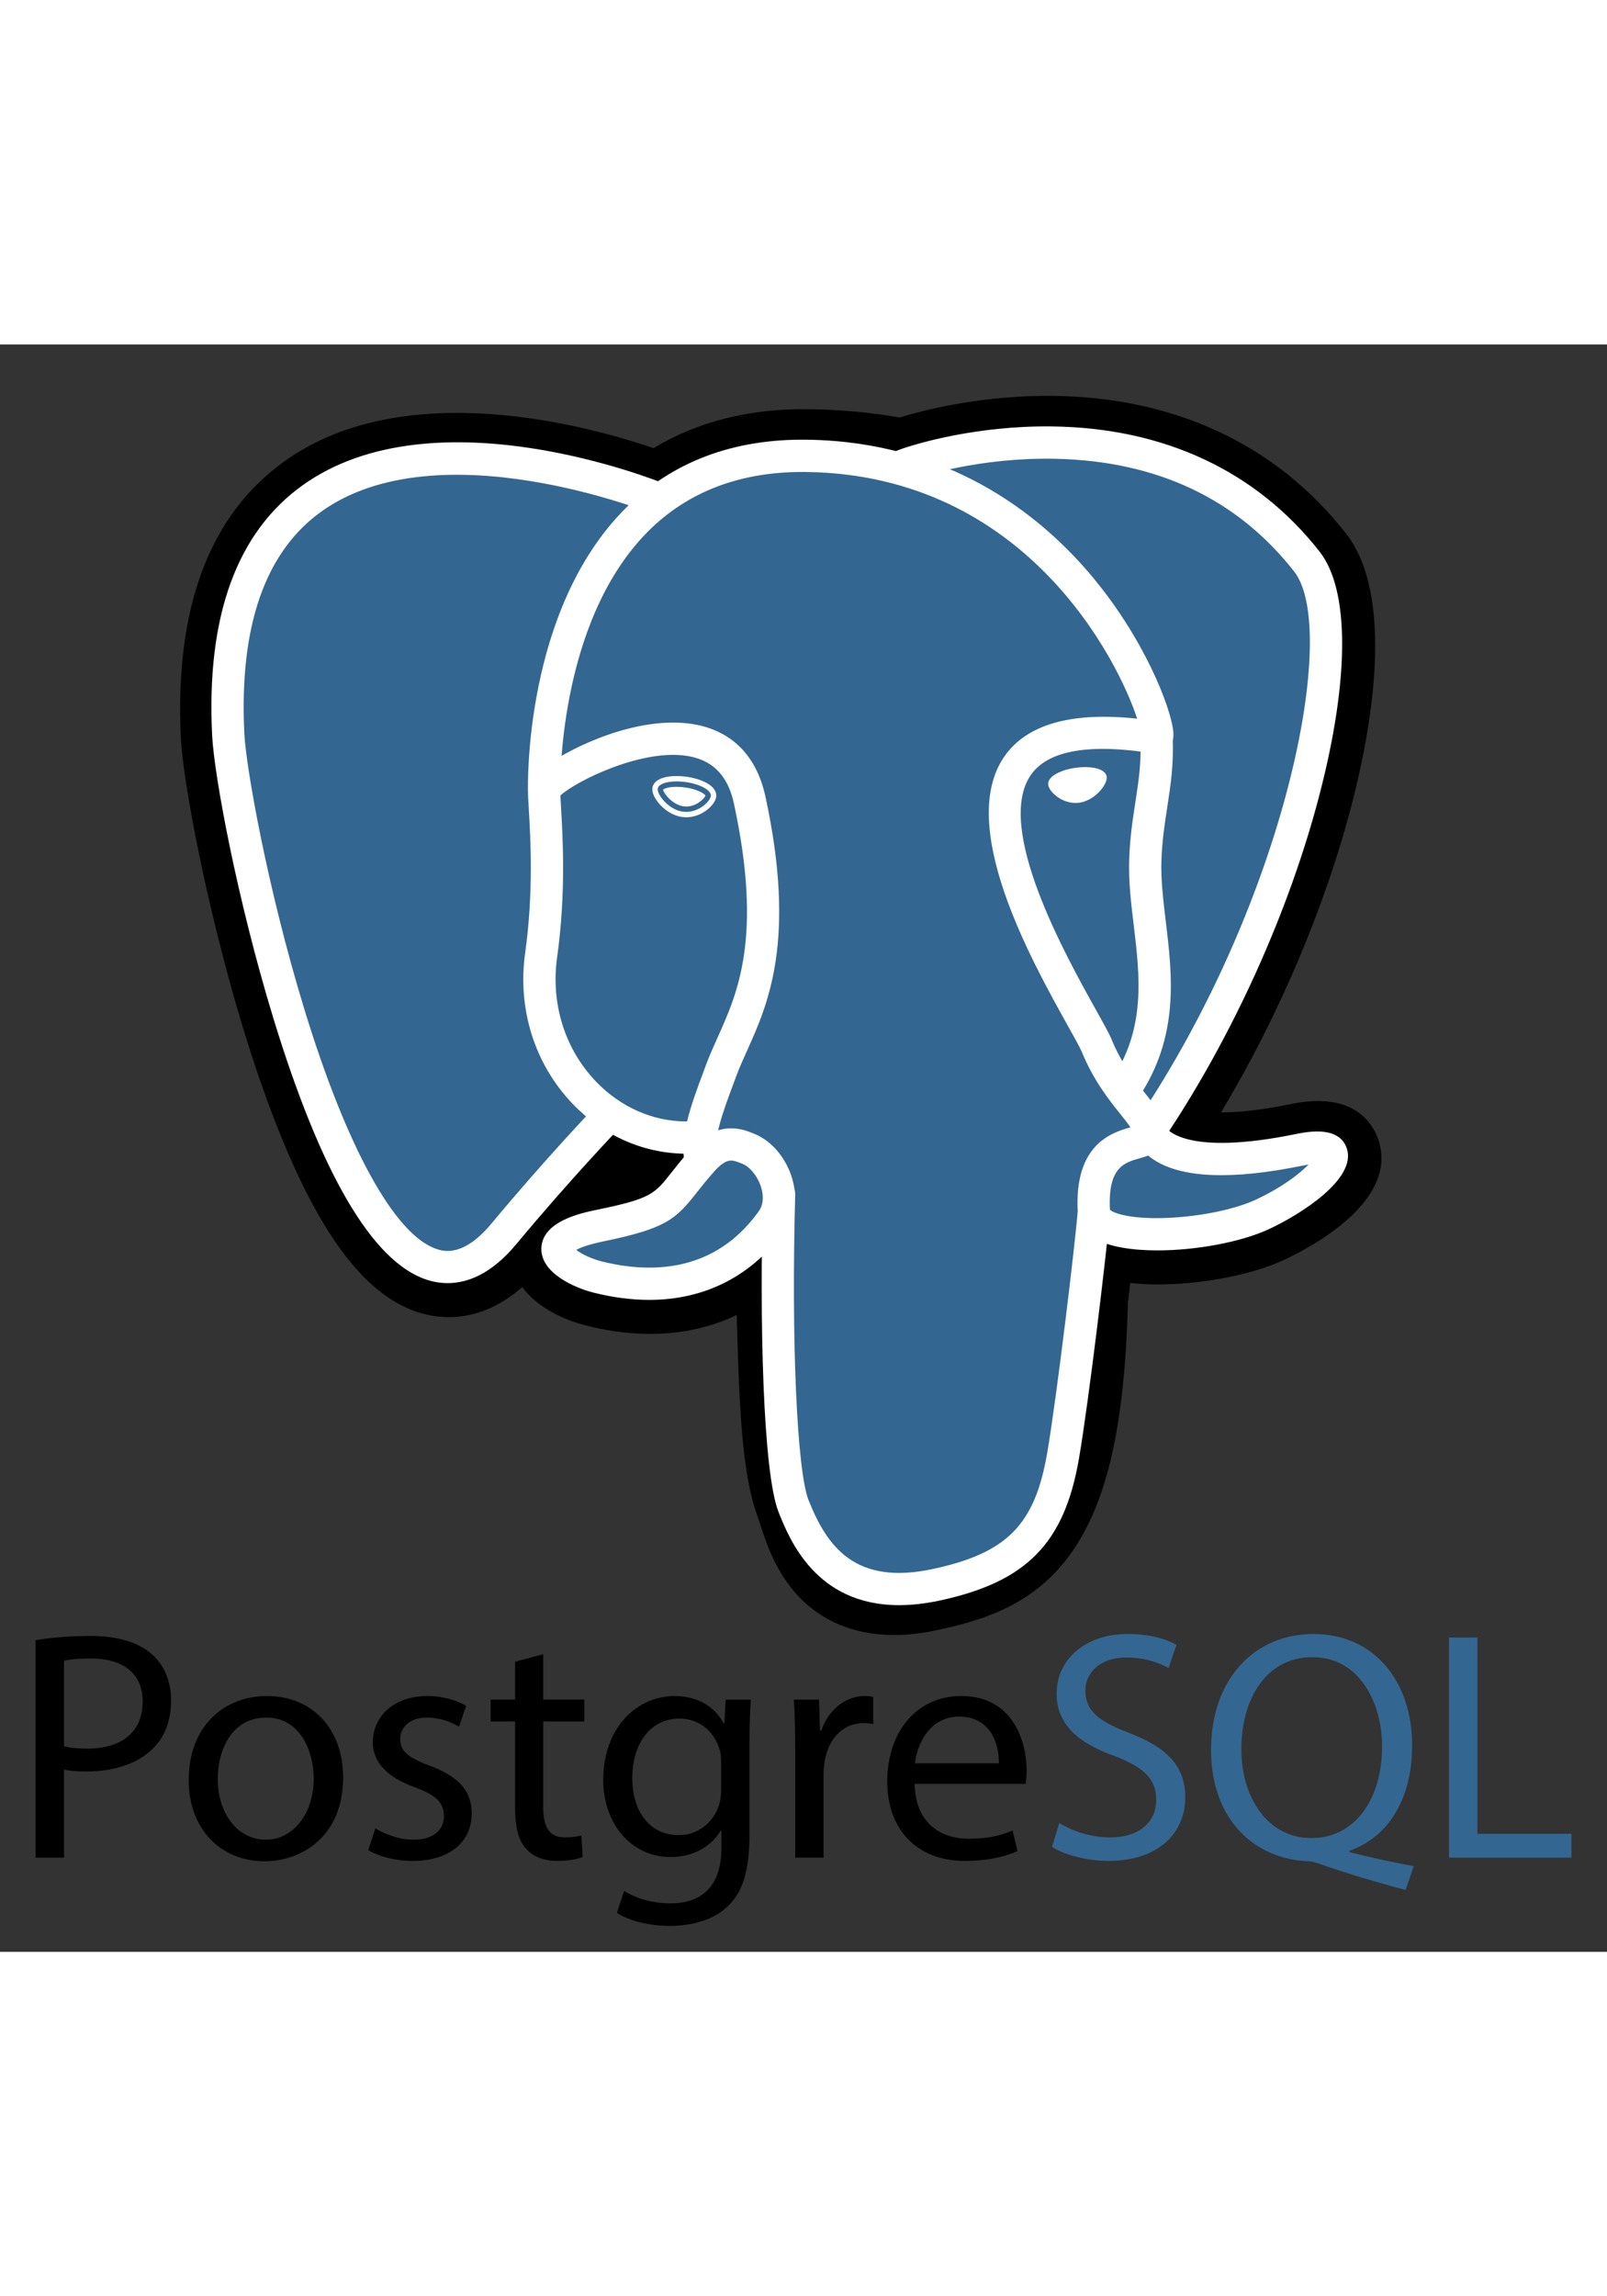 <svg xmlns="http://www.w3.org/2000/svg" viewBox="0 0 128 128" id="postgresql" width="70" height="100"><rect x="0" y="0" width="128" height="128" fill="#333333" stroke="none"/><path d="M85.988 76.075c.632-5.262.443-6.034 4.362-5.182l.995.088c3.014.137 6.957-.485 9.272-1.561 4.986-2.313 7.942-6.177 3.026-5.162-11.215 2.313-11.986-1.483-11.986-1.483 11.843-17.571 16.794-39.875 12.521-45.335-11.654-14.892-31.828-7.85-32.166-7.667l-.108.021c-2.216-.461-4.695-.735-7.481-.78-5.075-.083-8.926 1.331-11.847 3.546 0 0-35.989-14.827-34.315 18.646.356 7.121 10.207 53.882 21.956 39.758 4.294-5.164 8.444-9.531 8.444-9.531 2.061 1.369 4.528 2.067 7.116 1.816l.2-.17c-.062.641-.035 1.268.081 2.01-3.027 3.383-2.137 3.977-8.189 5.222-6.122 1.262-2.525 3.508-.178 4.095 2.848.713 9.433 1.722 13.884-4.509l-.177.711c1.188.95 1.107 6.827 1.275 11.026.168 4.199.45 8.117 1.306 10.429.856 2.31 1.866 8.261 9.819 6.557 6.646-1.426 11.727-3.476 12.19-22.545"></path><path d="M71.208 102.77c-3.518 0-5.808-1.36-7.2-2.674-2.1-1.981-2.933-4.534-3.43-6.059l-.215-.637c-1.002-2.705-1.341-6.599-1.542-11.613-.03-.752-.052-1.529-.075-2.352-.017-.601-.038-1.355-.068-2.146-1.25.599-2.588 1.022-3.997 1.264-2.48.424-5.146.286-7.926-.409-1.961-.49-3.999-1.506-5.16-3.076-3.385 2.965-6.614 2.562-8.373 1.976-3.103-1.035-5.88-3.942-8.491-8.89-1.859-3.523-3.658-8.115-5.347-13.646-2.94-9.633-4.808-19.779-4.974-23.109-.522-10.427 2.284-17.883 8.34-22.16 9.555-6.749 24.03-2.781 29.307-.979 3.545-2.137 7.716-3.178 12.43-3.102 2.532.041 4.942.264 7.181.662 2.335-.734 6.949-1.788 12.23-1.723 9.73.116 17.793 3.908 23.316 10.966 3.941 5.036 1.993 15.61.48 21.466-2.127 8.235-5.856 16.996-10.436 24.622 1.244.009 3.045-.141 5.607-.669 5.054-1.044 6.531 1.666 6.932 2.879 1.607 4.867-5.378 8.544-7.557 9.555-2.792 1.297-7.343 2.086-11.071 1.915l-.163-.011-.979-.086-.097.816-.093.799c-.25 9.664-1.631 15.784-4.472 19.829-2.977 4.239-7.116 5.428-10.761 6.209-1.241.267-2.371.383-3.396.383zm-7.402-35.174c2.271 1.817 2.47 5.236 2.647 11.626.022.797.043 1.552.071 2.257.086 2.134.287 7.132 1.069 9.244.111.298.21.602.314.922.872 2.672 1.31 4.011 5.081 3.203 3.167-.678 4.794-1.287 6.068-3.101 1.852-2.638 2.888-7.941 3.078-15.767l3.852.094-3.826-.459.112-.955c.367-3.148.631-5.424 2.736-6.928 1.688-1.207 3.613-1.09 5.146-.814-1.684-1.271-2.15-2.765-2.274-3.377l-.321-1.582.902-1.34c5.2-7.716 9.489-17.199 11.767-26.018 2.34-9.062 1.626-13.875.913-14.785-9.446-12.071-25.829-7.088-27.539-6.521l-.29.156-1.45.271-.743-.154c-2.047-.425-4.321-.66-6.76-.7-3.831-.064-6.921.841-9.455 2.764l-1.758 1.333-2.041-.841c-4.358-1.782-17.162-5.365-23.918-.58-3.75 2.656-5.458 7.861-5.078 15.47.125 2.512 1.833 12.021 4.647 21.245 3.891 12.746 7.427 16.979 8.903 17.472.257.087.926-.433 1.591-1.231 4.326-5.203 8.44-9.54 8.613-9.723l2.231-2.347 2.697 1.792c1.087.723 2.286 1.132 3.518 1.209l6.433-5.486-.932 9.51c-.021.214-.031.504.053 1.044l.28 1.803-1.213 1.358-.14.157 3.534 1.632 1.482-1.853z"></path><path fill="#336791" d="M103.646 64.258c-11.216 2.313-11.987-1.484-11.987-1.484 11.842-17.571 16.792-39.876 12.52-45.335-11.655-14.892-31.829-7.849-32.166-7.666l-.109.019c-2.216-.459-4.695-.733-7.482-.778-5.075-.083-8.925 1.33-11.846 3.545 0 0-35.99-14.826-34.316 18.647.356 7.121 10.207 53.882 21.956 39.758 4.294-5.164 8.443-9.531 8.443-9.531 2.061 1.369 4.528 2.067 7.115 1.816l.201-.17c-.062.641-.034 1.268.08 2.01-3.026 3.383-2.138 3.977-8.188 5.222-6.123 1.262-2.526 3.508-.177 4.095 2.847.713 9.433 1.722 13.883-4.509l-.178.711c1.186.95 2.019 6.179 1.879 10.919s-.233 7.994.702 10.536c.935 2.541 1.866 8.261 9.82 6.557 6.646-1.425 10.09-5.116 10.57-11.272.34-4.377 1.109-3.73 1.158-7.644l.618-1.853c.711-5.934.113-7.848 4.208-6.957l.995.087c3.014.138 6.958-.485 9.273-1.561 4.986-2.314 7.943-6.177 3.028-5.162z"></path><path fill="#fff" d="M71.61 100.394c-6.631.001-8.731-5.25-9.591-7.397-1.257-3.146-1.529-15.358-1.249-25.373.02-.71.607-1.271 1.321-1.249.709.02 1.268.611 1.249 1.321-.323 11.551.136 22.018 1.066 24.346 1.453 3.632 3.656 6.809 9.887 5.475 5.915-1.269 8.13-3.512 9.116-9.23.758-4.389 2.254-16.874 2.438-19.338.053-.708.667-1.24 1.377-1.186.708.053 1.239.67 1.186 1.377-.192 2.564-1.682 15.026-2.469 19.584-1.165 6.755-4.176 9.819-11.11 11.306-1.177.251-2.248.364-3.221.364zM35.659 74.749c-.633.001-1.207-.115-1.704-.281-4.307-1.437-8.409-8.451-12.193-20.849-2.88-9.438-4.705-19.288-4.865-22.489-.475-9.49 1.97-16.205 7.265-19.957 10.476-7.423 28.1-.354 28.845-.05.657.269.972 1.019.703 1.676-.268.656-1.019.972-1.675.703v.001c-.17-.07-17.07-6.84-26.392-.229-4.528 3.211-6.607 9.175-6.18 17.729.135 2.696 1.84 12.311 4.757 21.867 3.378 11.067 7.223 18.052 10.548 19.16.521.175 2.109.704 4.381-2.026 4.272-5.14 8.197-9.242 8.236-9.283.491-.513 1.305-.529 1.817-.039.512.491.53 1.305.039 1.817-.039.04-3.904 4.081-8.116 9.148-1.995 2.398-3.908 3.102-5.466 3.102zM91.579 63.92c-.247 0-.497-.071-.717-.22-.589-.396-.745-1.195-.348-1.784 11.971-17.764 16.173-39.227 12.574-43.825-4.53-5.788-10.927-8.812-19.012-8.985-5.987-.13-10.746 1.399-11.523 1.666l-.195.079c-.782.246-1.382-.183-1.608-.684-.268-.593-.048-1.294.508-1.631l.346-.142-.017.005.018-.006c1.321-.483 6.152-1.933 12.137-1.864 8.947.094 16.337 3.545 21.371 9.977 2.382 3.044 2.387 10.057.015 19.24-2.418 9.362-6.968 19.425-12.482 27.607-.248.369-.654.567-1.067.567zM92.19 72.143c-2.044 0-3.876-.287-4.973-.945-1.128-.675-1.343-1.594-1.371-2.081-.308-5.404 2.674-6.345 4.195-6.774-.212-.32-.514-.697-.825-1.086-.887-1.108-2.101-2.626-3.037-4.896-.146-.354-.606-1.179-1.138-2.133-2.883-5.169-8.881-15.926-5.028-21.435 1.784-2.549 5.334-3.552 10.566-2.992-1.539-4.689-8.869-19.358-26.259-19.643-5.231-.088-9.521 1.521-12.744 4.775-7.217 7.289-6.955 20.477-6.952 20.608.019.71-.542 1.3-1.251 1.318-.71.022-1.3-.541-1.318-1.251-.016-.585-.286-14.424 7.695-22.484 3.735-3.772 8.651-5.634 14.612-5.537 11.128.183 18.289 5.839 22.338 10.553 4.412 5.136 6.576 10.802 6.754 12.692.133 1.406-.876 1.688-1.08 1.729l-.463.011c-5.135-.822-8.429-.252-9.791 1.695-2.931 4.188 2.743 14.363 5.166 18.709.619 1.108 1.065 1.909 1.269 2.404.796 1.93 1.834 3.227 2.668 4.269.733.917 1.369 1.711 1.597 2.645.105.185 1.603 2.399 10.488.565 2.227-.459 3.562-.066 3.97 1.168.803 2.429-3.702 5.261-6.196 6.42-2.238 1.039-5.805 1.696-8.892 1.696zm-3.781-3.238c.281.285 1.691.775 4.612.65 2.596-.112 5.335-.677 6.979-1.439 2.102-.976 3.504-2.067 4.231-2.812l-.404.074c-5.681 1.173-9.699 1.017-11.942-.465-.161-.105-.304-.215-.435-.323-.243.096-.468.159-.628.204-1.273.357-2.589.726-2.413 4.111zM51.712 76.084c-1.411 0-2.896-.191-4.413-.572-1.571-.393-4.221-1.576-4.18-3.519.045-2.181 3.216-2.835 4.411-3.081 4.312-.888 4.593-1.244 5.941-2.955.393-.499.882-1.12 1.548-1.865.99-1.107 2.072-1.669 3.216-1.669.796 0 1.45.271 1.881.449 1.376.57 2.524 1.948 2.996 3.598.426 1.488.223 2.92-.572 4.032-2.608 3.653-6.352 5.582-10.828 5.582zm-5.817-3.98c.388.299 1.164.699 2.027.916 1.314.328 2.588.495 3.79.495 3.662 0 6.601-1.517 8.737-4.506.445-.624.312-1.415.193-1.832-.25-.872-.87-1.665-1.509-1.931-.347-.144-.634-.254-.898-.254-.142 0-.573 0-1.3.813-.614.686-1.055 1.246-1.446 1.741-1.678 2.131-2.447 2.854-7.441 3.883-1.218.252-1.843.506-2.153.675zM55.777 66.176c-.624 0-1.171-.455-1.269-1.09-.033-.213-.054-.428-.064-.644-3.274-.062-6.432-1.466-8.829-3.968-3.031-3.163-4.411-7.545-3.785-12.022.68-4.862.426-9.154.289-11.46-.038-.641-.065-1.104-.063-1.425.002-.406.01-1.485 3.615-3.312 1.282-.65 3.853-1.784 6.661-2.075 4.654-.48 7.721 1.592 8.639 5.836 2.478 11.46.196 16.529-1.47 20.23-.311.688-.604 1.34-.838 1.97l-.207.557c-.88 2.36-1.641 4.399-1.407 5.923.107.702-.374 1.357-1.075 1.466l-.197.014zm-11.143-30.254l.051.918c.142 2.395.406 6.853-.31 11.969-.516 3.692.612 7.297 3.095 9.888 1.962 2.048 4.546 3.178 7.201 3.178h.055c.298-1.253.791-2.575 1.322-4l.206-.553c.265-.712.575-1.401.903-2.13 1.604-3.564 3.6-8 1.301-18.633-.456-2.105-1.56-3.324-3.375-3.726-3.728-.824-9.283 1.98-10.449 3.089zM52.39 35.377c-.064.454.833 1.667 2.001 1.829 1.167.163 2.166-.785 2.229-1.239.063-.455-.833-.955-2.002-1.118-1.167-.163-2.166.073-2.228.528zM54.66 37.654l-.328-.023c-.725-.101-1.458-.558-1.959-1.223-.176-.233-.464-.687-.407-1.091.082-.593.804-.947 1.933-.947.253 0 .515.019.78.055.616.086 1.189.264 1.612.5.733.41.787.866.754 1.103-.091.653-1.133 1.626-2.385 1.626zm-1.844-2.201c.037.28.73 1.205 1.634 1.33l.209.015c.834 0 1.458-.657 1.531-.872-.077-.146-.613-.511-1.631-.651-.225-.032-.448-.048-.661-.048-.652-.001-1.001.146-1.082.226zM87.937 34.45c.063.455-.832 1.668-2.001 1.83-1.168.162-2.167-.785-2.231-1.24-.062-.454.834-.955 2.002-1.117 1.168-.164 2.166.074 2.23.527zM85.667 36.512c-1.125 0-2.094-.875-2.174-1.442-.092-.681 1.029-1.199 2.185-1.359.254-.036.506-.054.749-.054.997 0 1.657.293 1.723.764.043.306-.191.777-.595 1.201-.266.28-.826.765-1.588.87l-.3.02zm.759-2.427c-.223 0-.455.017-.69.049-1.162.161-1.853.628-1.82.878.039.274.78 1.072 1.75 1.072l.239-.017c.634-.089 1.11-.502 1.337-.741.356-.375.498-.727.481-.848-.021-.157-.449-.393-1.297-.393zM89.62 60.538c-.246 0-.494-.07-.714-.217-.59-.396-.748-1.193-.353-1.783 2.736-4.087 2.235-8.256 1.751-12.286-.207-1.718-.42-3.493-.364-5.198.056-1.753.278-3.199.494-4.599.255-1.657.496-3.224.396-5.082-.039-.708.505-1.313 1.214-1.353.711-.038 1.314.506 1.353 1.215.114 2.124-.159 3.896-.423 5.611-.204 1.323-.415 2.691-.466 4.29-.049 1.509.144 3.112.348 4.808.516 4.287 1.099 9.146-2.167 14.023-.248.37-.655.571-1.069.571z"></path><path fill="none" stroke="#fff" stroke-linecap="round" stroke-linejoin="round" stroke-width="3" d="M13.924 17.211"></path><path d="M2.835 103.184c1.093-.182 2.522-.338 4.343-.338 2.235 0 3.874.52 4.914 1.456.962.832 1.534 2.106 1.534 3.667 0 1.586-.469 2.834-1.353 3.744-1.196 1.274-3.146 1.924-5.356 1.924-.676 0-1.3-.026-1.819-.156v7.021h-2.263v-17.318zm2.263 8.45c.494.13 1.118.182 1.872.182 2.729 0 4.394-1.326 4.394-3.744 0-2.314-1.638-3.432-4.134-3.432-.988 0-1.742.078-2.132.182v6.812zM27.328 114.104c0 4.654-3.225 6.683-6.267 6.683-3.406 0-6.032-2.496-6.032-6.475 0-4.212 2.756-6.682 6.24-6.682 3.615-.001 6.059 2.626 6.059 6.474zm-9.984.13c0 2.756 1.586 4.836 3.822 4.836 2.184 0 3.821-2.054 3.821-4.888 0-2.132-1.065-4.836-3.77-4.836s-3.873 2.496-3.873 4.888zM29.901 118.16c.676.442 1.872.91 3.016.91 1.664 0 2.444-.832 2.444-1.872 0-1.092-.649-1.69-2.34-2.314-2.262-.806-3.328-2.054-3.328-3.562 0-2.028 1.638-3.692 4.342-3.692 1.274 0 2.393.364 3.095.78l-.572 1.664c-.494-.312-1.404-.728-2.574-.728-1.352 0-2.106.78-2.106 1.716 0 1.04.755 1.508 2.393 2.132 2.184.832 3.302 1.924 3.302 3.796 0 2.21-1.716 3.77-4.706 3.77-1.378 0-2.652-.338-3.536-.858l.57-1.742zM43.266 104.301v3.614h3.275v1.742h-3.275v6.786c0 1.56.441 2.444 1.716 2.444.598 0 1.04-.078 1.326-.156l.104 1.716c-.441.182-1.144.312-2.027.312-1.066 0-1.925-.338-2.471-.962-.649-.676-.884-1.794-.884-3.276v-6.864h-1.95v-1.742h1.95v-3.016l2.236-.598zM59.802 107.916c-.053.91-.104 1.924-.104 3.458v7.306c0 2.886-.572 4.654-1.794 5.747-1.222 1.144-2.99 1.508-4.576 1.508-1.508 0-3.172-.364-4.187-1.04l.572-1.742c.832.52 2.132.988 3.692.988 2.34 0 4.056-1.222 4.056-4.394v-1.404h-.052c-.702 1.17-2.054 2.106-4.004 2.106-3.12 0-5.356-2.652-5.356-6.137 0-4.264 2.782-6.682 5.668-6.682 2.185 0 3.381 1.144 3.927 2.184h.052l.104-1.898h2.002zm-2.366 4.966c0-.39-.026-.728-.13-1.04-.416-1.326-1.534-2.418-3.198-2.418-2.185 0-3.744 1.846-3.744 4.758 0 2.47 1.248 4.524 3.718 4.524 1.404 0 2.678-.884 3.172-2.34.13-.39.183-.832.183-1.222v-2.262zM63.337 111.842c0-1.482-.026-2.756-.104-3.926h2.003l.077 2.47h.104c.572-1.69 1.95-2.756 3.484-2.756.26 0 .441.026.649.078v2.158c-.233-.052-.468-.078-.779-.078-1.612 0-2.757 1.222-3.068 2.938-.052.312-.104.676-.104 1.066v6.708h-2.262v-8.658zM72.854 114.624c.052 3.094 2.027 4.368 4.315 4.368 1.639 0 2.626-.286 3.484-.65l.39 1.638c-.806.364-2.184.78-4.186.78-3.874 0-6.188-2.548-6.188-6.344 0-3.796 2.236-6.787 5.902-6.787 4.108 0 5.2 3.614 5.2 5.928 0 .468-.052.832-.078 1.066h-8.839zm6.708-1.638c.025-1.456-.599-3.718-3.172-3.718-2.314 0-3.328 2.132-3.511 3.718h6.683z"></path><path fill="#336791" d="M84.371 117.744c1.014.624 2.496 1.144 4.056 1.144 2.314 0 3.666-1.222 3.666-2.99 0-1.638-.936-2.574-3.302-3.484-2.86-1.014-4.628-2.496-4.628-4.966 0-2.73 2.262-4.758 5.668-4.758 1.794 0 3.094.416 3.874.858l-.624 1.846c-.572-.312-1.742-.832-3.328-.832-2.392 0-3.302 1.43-3.302 2.626 0 1.638 1.065 2.444 3.484 3.38 2.964 1.145 4.472 2.574 4.472 5.148 0 2.704-2.002 5.044-6.136 5.044-1.69 0-3.536-.494-4.473-1.118l.573-1.898zM111.957 123.074c-2.366-.624-4.68-1.326-6.708-2.028-.364-.13-.728-.26-1.066-.26-4.16-.156-7.722-3.224-7.722-8.866 0-5.616 3.432-9.23 8.164-9.23 4.758 0 7.853 3.692 7.853 8.866 0 4.498-2.08 7.384-4.992 8.398v.104c1.742.442 3.64.858 5.122 1.118l-.651 1.898zm-1.872-11.414c0-3.51-1.819-7.125-5.538-7.125-3.822 0-5.694 3.536-5.668 7.333-.026 3.718 2.028 7.072 5.564 7.072 3.615 0 5.642-3.276 5.642-7.28zM115.414 102.976h2.263v15.626h7.488v1.898h-9.751v-17.524z"></path></svg>
